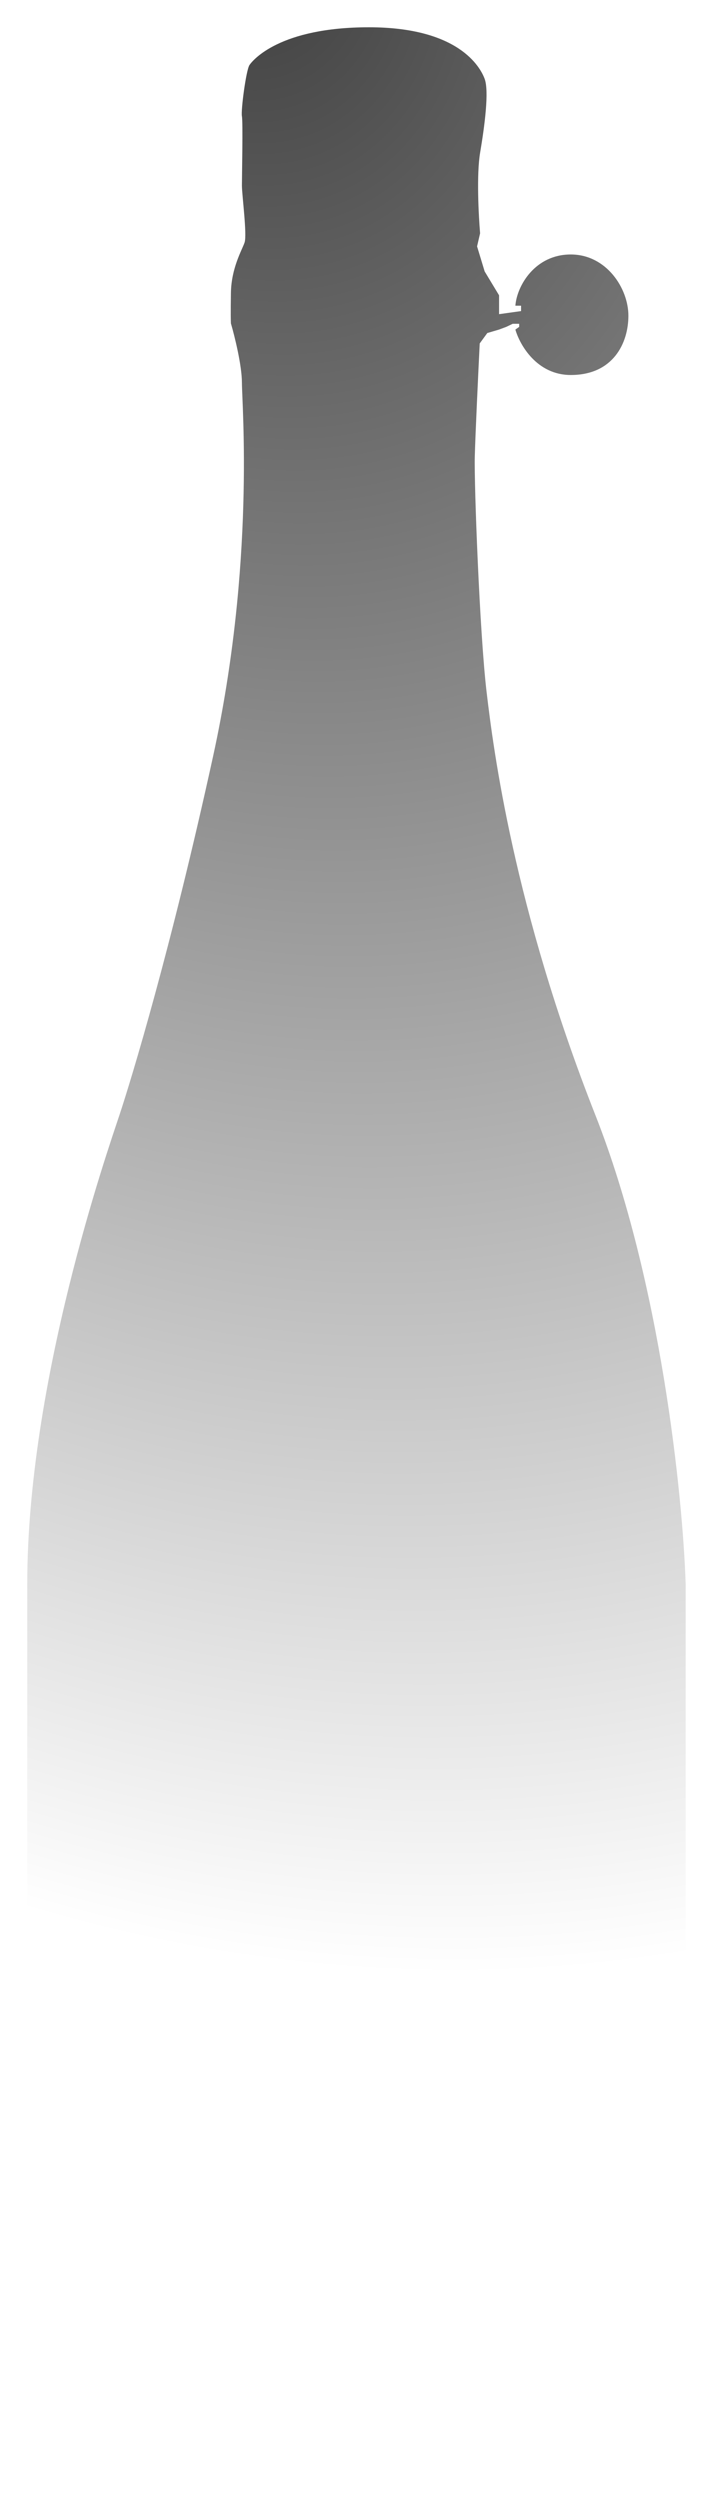 <svg width="157" height="550" viewBox="0 0 157 550" fill="none" xmlns="http://www.w3.org/2000/svg"><g style="mix-blend-mode:multiply" filter="url(#a)"><path d="m105.049 54.206 1.671 5.507 3.173 5.253v4.151l4.844-.678v-1.186h-1.253c.334-4.405 4.343-11.268 12.194-11.268 7.85 0 12.694 7.455 12.694 13.47 0 6.015-3.341 13.047-12.694 13.047-7.483 0-11.247-6.665-12.194-9.997l.836-.593v-.678h-1.42l-1.42.678-1.587.593-2.589.762-1.67 2.288c-.306 6.185-.952 19.808-1.086 24.823-.167 6.27 1.086 39.057 2.589 51.765 1.503 12.708 5.93 47.443 23.969 93.192 14.432 36.599 19.264 84.042 19.877 103.189v173.169c0 6.947.751 11.013-7.684 17.198-6.748 4.948-27.086 5.394-36.412 4.998H52.435c-22.633 0-31.903-1.779-38.668-5.168C8.355 536.01 6.334 529.007 6 525.844v-177.32c0-44.647 17.622-95.141 20.294-103.189 2.672-8.049 11.358-36.599 20.628-78.959 9.27-42.361 6.347-77.435 6.347-82.179 0-3.796-1.615-10.279-2.422-13.047-.028-.395-.067-2.287 0-6.693.084-5.507 2.422-9.404 3.006-11.098s-.585-10.505-.585-12.539c0-2.033.251-13.979 0-15.25-.251-1.271.919-10.166 1.67-11.268C55.692 13.201 61.621 6 81.247 6c19.627 0 24.47 8.642 25.473 11.352 1.002 2.711 0 10.336-1.003 16.266-.801 4.744-.334 13.781 0 17.707l-.668 2.881Z" fill="url(#b)"/></g><defs><radialGradient id="b" cx="0" cy="0" r="1" gradientUnits="userSpaceOnUse" gradientTransform="matrix(60 431.5 -357.97 49.776 65.5 -5.5)"><stop stop-opacity=".76"/><stop offset="1" stop-opacity="0"/></radialGradient><filter id="a" x="0" y="0" width="157" height="550" filterUnits="userSpaceOnUse" color-interpolation-filters="sRGB"><feFlood flood-opacity="0" result="BackgroundImageFix"/><feBlend in="SourceGraphic" in2="BackgroundImageFix" result="shape"/><feGaussianBlur stdDeviation="3" result="effect1_foregroundBlur_1709_1482"/></filter></defs></svg>